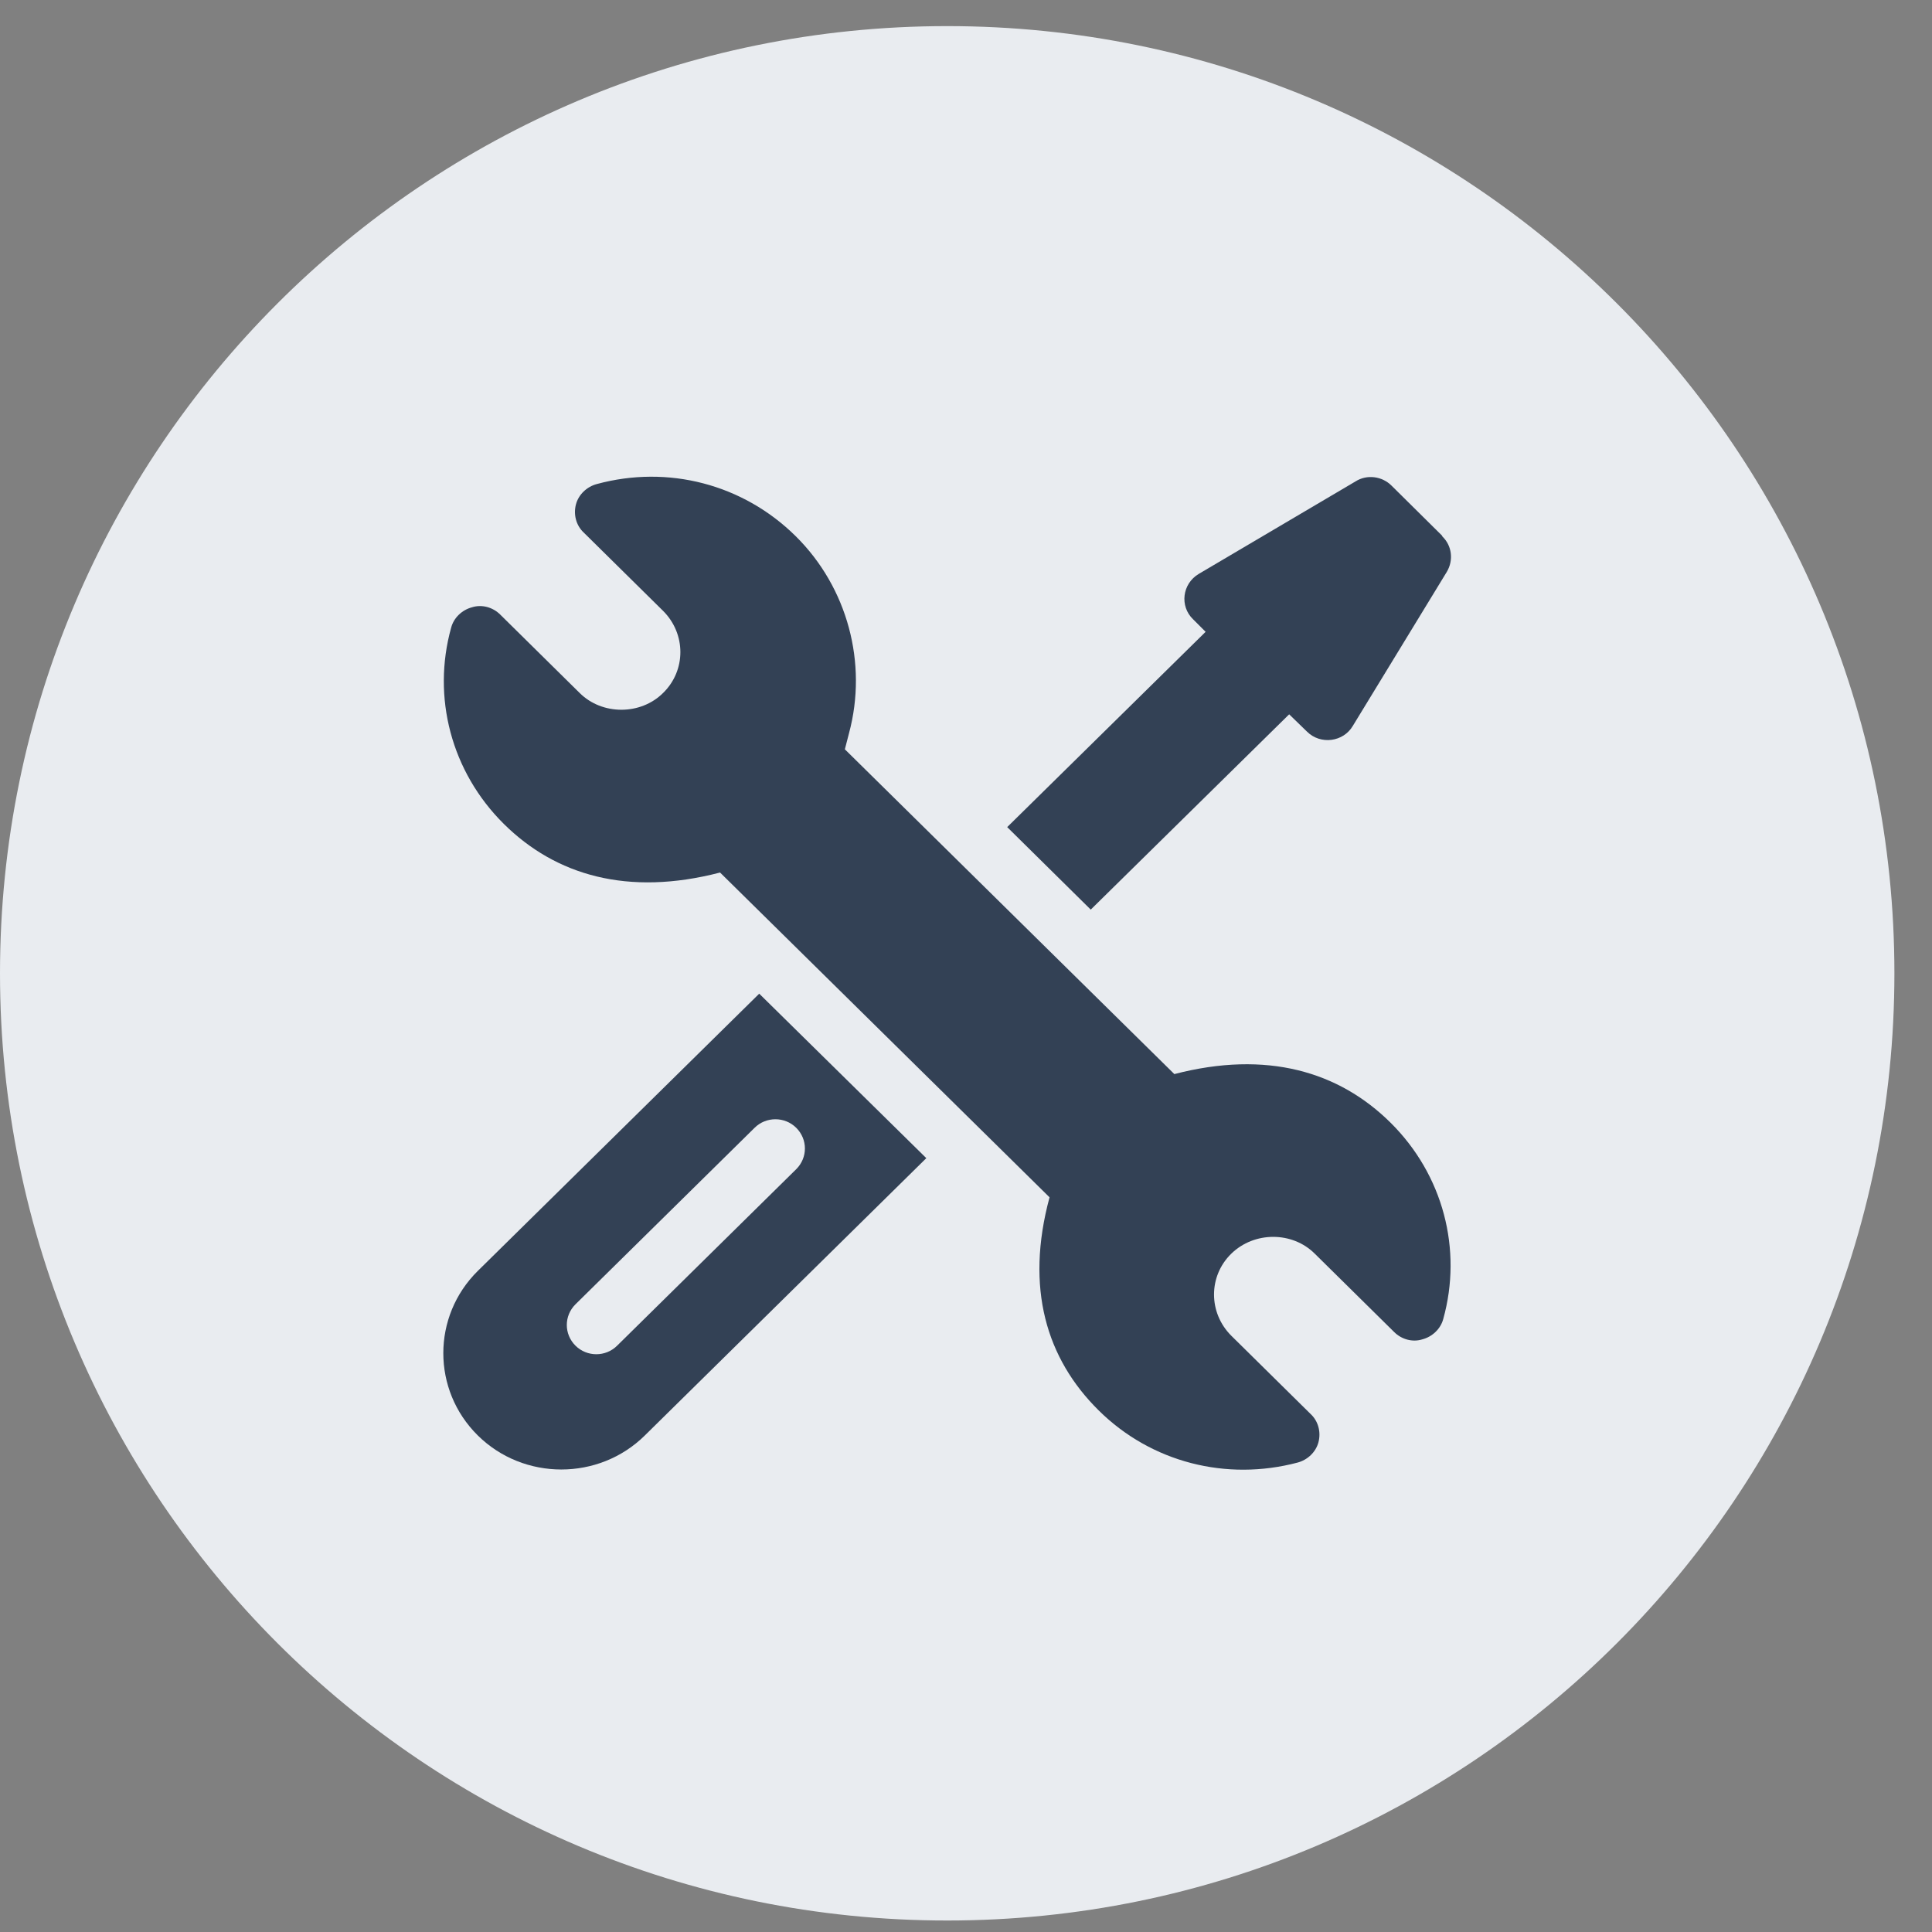 <svg width="37" height="37" viewBox="0 0 37 37" fill="none" xmlns="http://www.w3.org/2000/svg">
<rect x="0" y="0" width="37" height="37" fill="#808080" stroke="none"/>
<g clip-path="url(#clip0_12119_37115)">
<path d="M18.14 36.78C28.16 36.78 36.28 28.66 36.28 18.64C36.28 8.62 28.16 0.5 18.14 0.5C8.12 0.5 0 8.62 0 18.64C0 28.66 8.12 36.78 18.14 36.78Z" fill="#E9ECF0"/>
<path d="M26.63 21.5C25.64 20.52 24.26 20.11 22.49 20.57L16.18 14.35L16.26 14.04C16.62 12.7 16.23 11.25 15.24 10.27C14.23 9.27 12.79 8.9 11.43 9.27C11.24 9.32 11.08 9.47 11.03 9.66C10.98 9.85 11.03 10.06 11.18 10.2L12.7 11.7C13.14 12.14 13.14 12.84 12.7 13.27C12.27 13.7 11.53 13.7 11.1 13.27L9.58 11.77C9.44 11.63 9.23 11.57 9.04 11.63C8.85 11.68 8.69 11.83 8.64 12.02C8.27 13.35 8.64 14.78 9.65 15.78C10.64 16.76 12.02 17.17 13.79 16.71L20.1 22.93C19.63 24.67 20.04 26.02 21.04 27.01C22.05 28.01 23.49 28.37 24.85 28.01C25.04 27.96 25.2 27.81 25.25 27.62C25.3 27.43 25.25 27.22 25.1 27.08L23.58 25.58C23.14 25.14 23.14 24.44 23.58 24.01C24.02 23.58 24.75 23.58 25.18 24.01L26.7 25.51C26.84 25.65 27.05 25.71 27.24 25.65C27.43 25.6 27.59 25.45 27.64 25.26C28.01 23.93 27.64 22.5 26.63 21.5Z" fill="#334155"/>
<path d="M14.54 19.03L9.15 24.34C8.27 25.21 8.27 26.62 9.15 27.49C10.03 28.36 11.47 28.36 12.35 27.49L17.74 22.18L14.54 19.03ZM11.82 25.77C11.6 25.99 11.24 25.99 11.02 25.77C10.8 25.55 10.8 25.2 11.02 24.98L14.45 21.6C14.67 21.38 15.03 21.38 15.25 21.6C15.47 21.82 15.47 22.17 15.25 22.39L11.82 25.77Z" fill="#334155"/>
<path d="M27.619 10.26L26.649 9.3C26.469 9.12 26.179 9.08 25.959 9.22L22.959 10.99C22.639 11.18 22.589 11.61 22.849 11.86L23.089 12.1L19.289 15.84L20.889 17.42L24.689 13.68L25.029 14.01C25.289 14.27 25.729 14.21 25.909 13.9L27.709 10.95C27.839 10.73 27.809 10.45 27.619 10.27" fill="#334155"/>
</g>
<defs>
<clipPath id="clip0_12119_37115">
<rect width="36.28" height="36.28" fill="white" transform="translate(0 0.5)"/>
</clipPath>
</defs>
</svg>
